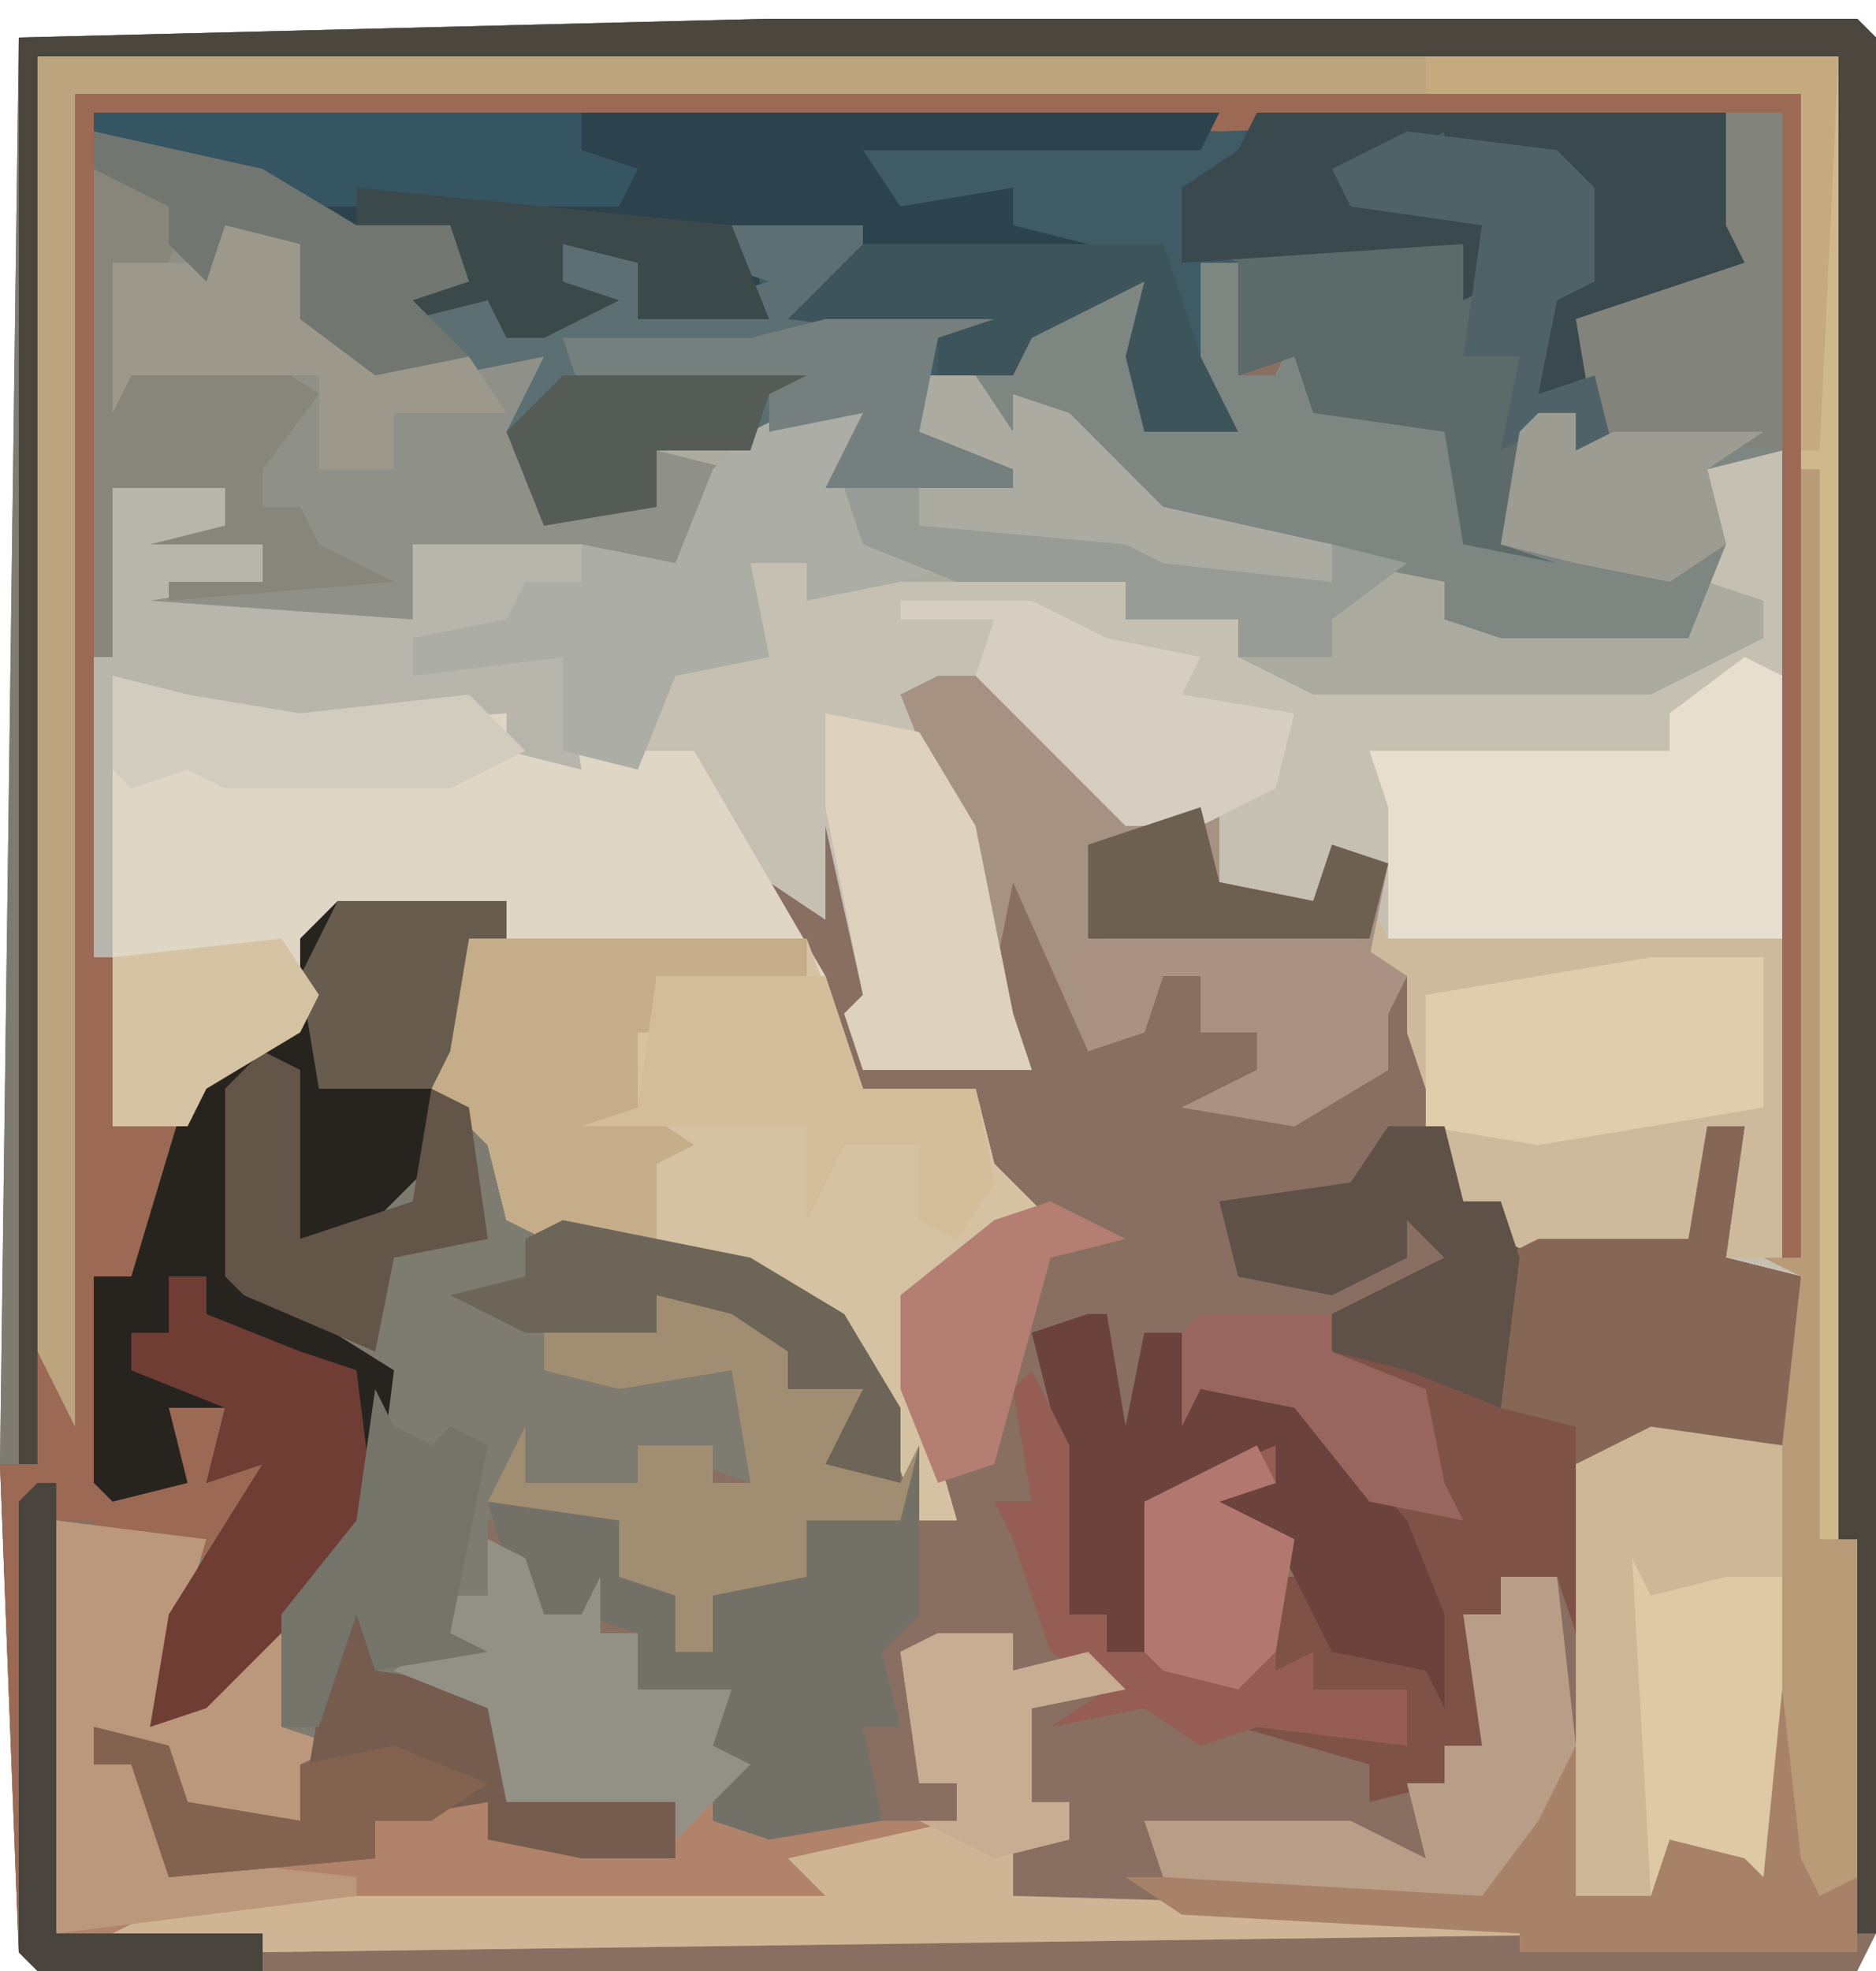 <?xml version="1.0" encoding="UTF-8"?>
<svg version="1.1" xmlns="http://www.w3.org/2000/svg" width="100" height="105">
<path d="M0,0 L58,0 L59,1 L59,102 L58,104 L-39,104 L-40,103 L-41,77 L-40,1 Z " fill="#886F61" transform="translate(41,1)"/>
<path d="M0,0 L96,0 L97,97 L95,98 L94,96 L92,98 L90,96 L87,96 L86,98 L82,98 L82,75 L87,73 L94,74 L94,65 L90,64 L91,57 L89,57 L89,63 L88,64 L80,64 L78,63 L78,61 L76,61 L73,52 L73,49 L70,48 L72,43 L69,43 L68,45 L63,44 L62,41 L58,41 L54,37 L51,35 L51,33 L46,34 L50,41 L52,51 L53,54 L44,54 L43,51 L44,50 L42,41 L42,46 L39,44 L42,49 L44,55 L50,55 L51,59 L54,62 L47,66 L47,71 L49,78 L47,78 L44,70 L40,66 L30,63 L25,62 L24,58 L21,55 L23,47 L25,47 L25,45 L16,46 L14,52 L9,55 L8,57 L4,57 L3,48 L3,6 L8,8 L9,10 L10,8 L14,10 L16,15 L23,16 L27,16 L26,22 L28,24 L33,24 L33,21 L42,19 L45,19 L44,22 L50,22 L46,20 L47,17 L52,17 L53,14 L59,12 L59,18 L62,18 L62,11 L64,11 L64,17 L66,17 L67,15 L68,19 L75,20 L77,26 L78,22 L80,19 L82,19 L82,16 L82,14 L91,11 L90,9 L90,3 L94,2 L2,2 L2,73 L0,69 Z " fill="#C6C0B3" transform="translate(2,3)"/>
<path d="M0,0 L58,0 L59,1 L59,102 L58,102 L57,81 L57,2 L-39,2 L-38,71 L-37,4 L55,4 L55,66 L54,66 L54,5 L51,5 L52,13 L43,16 L45,23 L43,23 L43,21 L40,24 L39,28 L42,29 L37,28 L36,22 L29,21 L28,18 L25,19 L25,13 L23,13 L24,20 L25,22 L20,22 L19,18 L20,14 L14,17 L13,19 L8,19 L8,22 L13,24 L13,25 L3,25 L5,21 L-1,23 L-6,23 L-6,26 L-12,27 L-14,22 L-12,18 L-17,19 L-23,18 L-25,16 L-25,12 L-29,11 L-30,14 L-32,12 L-32,10 L-35,9 L-35,59 L-31,59 L-29,55 L-25,54 L-25,49 L-23,47 L-14,47 L-14,49 L-16,49 L-17,57 L-13,62 L-14,64 L-4,65 L4,69 L7,74 L7,78 L3,77 L5,73 L1,73 L1,71 L-2,69 L-6,68 L-6,70 L-12,70 L-10,72 L-4,72 L-1,72 L0,76 L-1,78 L-7,76 L-7,78 L-13,78 L-14,77 L-15,79 L-12,80 L-15,80 L-15,84 L-17,84 L-17,86 L-15,87 L-18,88 L-14,89 L-14,95 L-9,94 L-5,95 L-5,98 L-10,98 L-15,97 L-15,95 L-21,96 L-21,98 L-32,99 L-34,93 L-36,93 L-36,91 L-32,92 L-31,95 L-25,96 L-24,92 L-26,91 L-27,86 L-31,91 L-33,91 L-32,85 L-30,81 L-36,82 L-36,80 L-38,80 L-38,102 L-27,102 L-27,104 L-39,104 L-40,103 L-41,77 L-40,1 Z " fill="#7E7B70" transform="translate(41,1)"/>
<path d="M0,0 L3,0 L3,18 L-1,19 L0,23 L-1,25 L2,26 L2,28 L-4,31 L-22,31 L-26,29 L-26,27 L-32,27 L-32,25 L-47,25 L-49,26 L-49,24 L-52,24 L-51,29 L-56,30 L-58,35 L-65,34 L-65,32 L-79,33 L-86,30 L-86,45 L-87,45 L-87,3 L-82,5 L-81,7 L-80,5 L-76,7 L-74,12 L-67,13 L-63,13 L-64,19 L-62,21 L-57,21 L-57,18 L-48,16 L-45,16 L-46,19 L-40,19 L-44,17 L-43,14 L-38,14 L-37,11 L-31,9 L-31,15 L-28,15 L-28,8 L-26,8 L-26,14 L-24,14 L-23,12 L-22,16 L-15,17 L-13,23 L-12,19 L-10,16 L-8,16 L-8,13 L-8,11 L1,8 L0,6 Z M-80,33 Z " fill="#ACABA0" transform="translate(92,6)"/>
<path d="M0,0 L87,0 L88,8 L79,11 L81,18 L79,18 L79,16 L76,19 L75,23 L78,24 L73,23 L72,17 L65,16 L64,13 L61,14 L61,8 L59,8 L60,15 L61,17 L56,17 L55,13 L56,9 L50,12 L49,14 L44,14 L44,17 L49,19 L49,20 L39,20 L41,16 L35,18 L30,18 L30,21 L24,22 L22,17 L24,13 L19,14 L13,13 L11,11 L11,7 L7,6 L6,9 L4,7 L4,5 L0,3 Z " fill="#3F5B66" transform="translate(5,6)"/>
<path d="M0,0 L4,1 L10,2 L19,1 L21,2 L21,4 L31,4 L38,16 L40,22 L46,22 L47,26 L50,29 L43,33 L43,38 L45,45 L43,45 L40,37 L36,33 L26,30 L21,29 L20,25 L17,22 L19,14 L21,14 L21,12 L12,13 L10,19 L5,22 L4,24 L0,24 Z M6,3 Z " fill="#E0D6C6" transform="translate(6,36)"/>
<path d="M0,0 L96,0 L97,97 L95,98 L94,96 L92,98 L90,96 L87,96 L86,98 L82,98 L82,75 L87,73 L94,74 L94,65 L92,64 L94,64 L94,2 L2,2 L2,73 L0,69 Z " fill="#D0B88D" transform="translate(2,3)"/>
<path d="M0,0 L8,1 L5,11 L10,6 L12,5 L12,11 L15,12 L13,13 L13,16 L7,16 L6,12 L2,11 L2,13 L4,13 L7,18 L17,18 L17,16 L23,15 L23,17 L27,16 L33,18 L33,15 L24,15 L23,10 L18,8 L21,6 L21,4 L23,4 L23,1 L25,2 L26,5 L28,5 L29,3 L29,6 L31,6 L31,9 L36,9 L35,12 L37,13 L35,16 L48,16 L48,14 L46,14 L45,7 L51,6 L51,8 L55,7 L57,9 L52,10 L52,15 L54,15 L54,17 L51,17 L51,20 L86,21 L86,22 L11,23 L0,22 Z " fill="#B1836A" transform="translate(3,81)"/>
<path d="M0,0 L3,0 L4,4 L6,4 L6,6 L16,6 L17,0 L19,0 L18,7 L22,8 L22,17 L18,18 L14,17 L11,18 L10,27 L9,24 L6,24 L6,26 L4,26 L5,33 L3,33 L3,35 L-1,36 L-1,34 L-8,32 L-4,31 L1,33 L1,30 L-4,30 L-8,30 L-7,24 L-5,24 L-6,22 L-11,21 L-9,19 L-6,19 L-10,19 L-12,20 L-13,28 L-15,28 L-15,26 L-17,26 L-18,15 L-19,11 L-15,10 L-14,16 L-13,11 L-11,11 L-10,14 L-5,14 L-1,18 L-1,20 L3,20 L1,16 L1,14 L-3,12 L-3,10 L3,7 L1,5 L1,7 L-3,9 L-8,8 L-9,4 L-2,3 Z " fill="#7F5248" transform="translate(74,60)"/>
<path d="M0,0 L3,0 L3,18 L-1,19 L0,23 L-2,28 L-12,28 L-15,27 L-15,25 L-30,22 L-34,19 L-34,17 L-38,15 L-37,18 L-40,17 L-40,14 L-38,14 L-37,11 L-31,9 L-31,15 L-28,15 L-28,8 L-26,8 L-26,14 L-24,14 L-23,12 L-22,16 L-15,17 L-13,23 L-12,19 L-10,16 L-8,16 L-8,13 L-8,11 L1,8 L0,6 Z " fill="#7E8682" transform="translate(92,6)"/>
<path d="M0,0 L18,0 L21,8 L27,8 L28,12 L31,15 L24,19 L24,24 L26,31 L24,31 L21,23 L17,19 L7,16 L2,15 L1,11 L-2,8 Z " fill="#D5C2A2" transform="translate(25,50)"/>
<path d="M0,0 L58,0 L59,1 L59,102 L58,102 L57,81 L57,2 L-39,2 L-39,77 L-40,77 L-40,1 Z " fill="#4B473F" transform="translate(41,1)"/>
<path d="M0,0 L92,0 L92,62 L91,62 L91,1 L61,2 L41,1 L40,3 L40,1 L1,1 L2,20 L2,55 L6,55 L4,61 L3,63 L1,63 L2,74 L5,74 L4,68 L10,69 L9,72 L11,73 L7,78 L1,78 L1,76 L-1,76 L-1,98 L10,98 L10,100 L-2,100 L-3,99 L-4,73 L-2,73 L-2,67 L-1,67 Z " fill="#9B6954" transform="translate(4,5)"/>
<path d="M0,0 L5,2 L6,4 L7,2 L11,4 L13,9 L20,10 L24,10 L23,16 L25,18 L30,18 L30,15 L34,16 L31,21 L19,21 L17,22 L17,24 L3,24 L2,22 L9,22 L9,20 L3,20 L7,19 L7,17 L1,17 L1,26 L0,26 Z " fill="#8F9087" transform="translate(5,9)"/>
<path d="M0,0 L9,0 L9,2 L7,2 L6,13 L1,18 L-2,18 L-3,9 L-5,10 L-5,20 L3,25 L2,33 L-2,38 L-7,43 L-10,44 L-9,38 L-4,30 L-7,31 L-6,27 L-9,27 L-8,31 L-12,32 L-13,31 L-13,20 L-11,20 L-8,10 L-5,7 L-2,7 L-2,2 Z " fill="#272420" transform="translate(18,48)"/>
<path d="M0,0 L6,1 L9,4 L8,6 L12,6 L13,9 L11,10 L14,11 L15,9 L15,18 L13,20 L14,24 L12,24 L13,29 L7,30 L4,29 L4,25 L4,23 L0,22 L0,19 L-3,18 L-6,19 L-8,12 L-6,8 L-6,11 L0,11 L0,9 L4,9 L4,11 L6,11 L5,5 L-1,6 L-5,5 L-5,3 L1,3 Z " fill="#737167" transform="translate(34,68)"/>
<path d="M0,0 L60,0 L59,2 L41,2 L43,5 L49,4 L49,6 L53,7 L44,8 L35,7 L36,11 L29,11 L29,8 L25,7 L25,9 L28,10 L24,12 L22,12 L21,10 L17,11 L17,8 L20,9 L19,7 L14,7 L9,4 L0,1 Z " fill="#2C424C" transform="translate(5,6)"/>
<path d="M0,0 L9,2 L14,5 L19,5 L20,8 L17,9 L22,8 L22,11 L27,9 L25,8 L25,6 L29,7 L29,10 L36,8 L33,7 L34,5 L41,5 L41,7 L43,8 L40,9 L48,10 L45,11 L44,16 L49,18 L49,19 L39,19 L41,15 L35,17 L30,17 L30,20 L24,21 L22,16 L24,12 L19,13 L13,12 L11,10 L11,6 L7,5 L6,8 L4,6 L4,4 L0,2 Z " fill="#5C6F73" transform="translate(5,7)"/>
<path d="M0,0 L1,2 L22,2 L22,19 L19,19 L20,12 L18,12 L18,18 L17,19 L9,19 L7,18 L7,16 L5,16 L2,7 L2,4 L-1,3 Z " fill="#CDB99C" transform="translate(73,48)"/>
<path d="M0,0 L74,0 L74,2 L2,2 L2,73 L0,69 Z " fill="#BCA47F" transform="translate(2,3)"/>
<path d="M0,0 L3,0 L6,3 L10,6 L10,8 L15,7 L15,11 L20,12 L21,9 L24,10 L23,15 L25,16 L24,18 L24,21 L19,24 L13,23 L17,21 L17,19 L14,19 L14,16 L12,16 L11,19 L8,20 L4,11 L3,16 L2,16 L0,6 L-2,1 Z " fill="#A69283" transform="translate(50,36)"/>
<path d="M0,0 L7,1 L7,25 L4,23 L1,23 L0,25 L-4,25 L-4,2 Z " fill="#DDC9A4" transform="translate(88,76)"/>
<path d="M0,0 L2,1 L2,15 L-19,15 L-19,8 L-20,5 L-4,5 L-4,3 Z " fill="#E7DECF" transform="translate(93,35)"/>
<path d="M0,0 L8,1 L10,3 L10,8 L8,9 L7,14 L10,13 L11,17 L9,17 L9,15 L6,18 L5,22 L8,23 L3,22 L2,16 L-5,15 L-6,12 L-9,13 L-9,7 L-11,6 L3,6 L4,8 L4,5 L-3,4 L-4,2 Z " fill="#5D6A6A" transform="translate(75,7)"/>
<path d="M0,0 L4,0 L4,2 L8,1 L10,3 L5,4 L5,9 L7,9 L7,11 L4,11 L4,14 L39,15 L39,16 L-36,17 L-44,16 L-40,14 L-6,14 L-8,12 L1,10 L1,8 L-1,8 L-2,1 Z " fill="#CFB594" transform="translate(50,87)"/>
<path d="M0,0 L6,0 L6,2 L8,3 L8,5 L2,6 L16,7 L16,3 L25,3 L25,5 L22,5 L21,8 L16,8 L16,10 L24,9 L25,15 L21,14 L21,12 L7,13 L0,10 L0,25 L-1,25 L-1,9 Z M6,13 Z " fill="#B7B5AC" transform="translate(6,26)"/>
<path d="M0,0 L25,0 L26,8 L17,11 L18,14 L15,15 L16,8 L16,5 L16,2 L10,3 L10,1 L5,4 L12,5 L13,9 L11,10 L11,7 L-4,8 L-4,4 L-1,2 Z " fill="#39494D" transform="translate(67,6)"/>
<path d="M0,0 L8,1 L5,11 L10,6 L12,5 L12,11 L15,12 L13,13 L13,16 L7,16 L6,12 L2,11 L2,13 L4,13 L7,18 L16,19 L16,20 L0,22 Z " fill="#BB987B" transform="translate(3,81)"/>
<path d="M0,0 L1,0 L2,6 L3,1 L5,1 L6,4 L11,4 L17,11 L19,16 L19,21 L18,19 L13,18 L10,12 L5,11 L7,9 L10,9 L6,9 L4,10 L3,18 L1,18 L1,16 L-1,16 L-2,5 L-3,1 Z " fill="#6B423C" transform="translate(58,70)"/>
<path d="M0,0 L6,1 L9,4 L8,6 L12,6 L13,9 L11,10 L14,11 L15,9 L14,13 L9,13 L9,16 L4,17 L4,20 L2,20 L2,17 L-1,16 L-1,13 L-8,12 L-6,8 L-6,11 L0,11 L0,9 L4,9 L4,11 L6,11 L5,5 L-1,6 L-5,5 L-5,3 L1,3 Z " fill="#A18D72" transform="translate(34,68)"/>
<path d="M0,0 L2,0 L1,7 L5,8 L5,17 L1,18 L-3,17 L-7,18 L-7,16 L-11,15 L-11,7 L-9,6 L-1,6 Z " fill="#866756" transform="translate(91,60)"/>
<path d="M0,0 L3,1 L2,4 L1,5 L7,9 L4,10 L-1,11 L-1,9 L-4,9 L-3,14 L-8,15 L-10,20 L-14,19 L-14,14 L-22,15 L-22,13 L-17,12 L-16,10 L-13,10 L-13,8 L-8,9 L-6,4 L-4,2 Z " fill="#ACADA5" transform="translate(44,21)"/>
<path d="M0,0 L18,0 L18,2 L10,2 L11,5 L9,5 L9,9 L12,11 L10,12 L10,16 L4,16 L2,15 L1,11 L-2,8 Z " fill="#C4AD88" transform="translate(25,50)"/>
<path d="M0,0 L2,4 L2,13 L4,13 L4,15 L6,15 L6,7 L13,4 L13,6 L10,7 L14,9 L13,15 L13,16 L15,15 L15,17 L20,17 L20,20 L12,19 L9,20 L6,18 L1,19 L4,17 L1,15 L-1,9 L-2,7 L0,7 L-1,1 Z " fill="#955D54" transform="translate(55,73)"/>
<path d="M0,0 L2,1 L2,4 L9,5 L9,11 L14,10 L18,11 L18,14 L13,14 L8,13 L8,11 L2,12 L2,14 L-9,15 L-11,9 L-13,9 L-13,7 L-9,8 L-8,11 L-2,12 Z " fill="#765C4F" transform="translate(18,85)"/>
<path d="M0,0 L6,0 L6,8 L-6,10 L-12,9 L-12,2 L-6,1 Z " fill="#E0CDAC" transform="translate(88,51)"/>
<path d="M0,0 L2,0 L2,2 L7,4 L10,5 L11,13 L7,18 L2,23 L-1,24 L0,18 L5,10 L2,11 L3,7 L-2,5 L-2,3 L0,3 Z " fill="#703D35" transform="translate(9,68)"/>
<path d="M0,0 L2,3 L3,10 L6,11 L7,8 L11,9 L12,10 L13,0 L14,0 L15,9 L17,10 L17,14 L-1,14 L-1,13 L-19,12 L-22,10 L-3,10 L-1,7 Z " fill="#A88268" transform="translate(82,90)"/>
<path d="M0,0 L1,0 L1,57 L3,57 L3,75 L1,76 L0,74 L-1,65 L-1,52 L0,43 L-2,42 L0,42 Z " fill="#BA9B77" transform="translate(96,25)"/>
<path d="M0,0 L2,1 L3,4 L5,4 L6,2 L6,5 L8,5 L8,8 L13,8 L12,11 L14,12 L10,16 L10,14 L1,14 L0,9 L-5,7 L-2,5 L-2,3 L0,3 Z " fill="#939186" transform="translate(26,82)"/>
<path d="M0,0 L5,1 L8,6 L10,16 L11,19 L2,19 L1,16 L2,15 L0,5 Z " fill="#DED2BE" transform="translate(44,38)"/>
<path d="M0,0 L5,2 L4,5 L1,5 L2,11 L9,10 L12,12 L9,16 L9,18 L11,18 L12,20 L16,22 L4,23 L4,22 L9,22 L9,20 L3,20 L7,19 L7,17 L1,17 L1,26 L0,26 Z " fill="#88857A" transform="translate(5,9)"/>
<path d="M0,0 L9,0 L11,6 L17,6 L18,11 L16,14 L14,13 L14,9 L10,9 L8,13 L8,8 L-4,8 L-1,7 Z " fill="#D3BD98" transform="translate(35,52)"/>
<path d="M0,0 L7,1 L7,8 L4,8 L0,9 L-1,7 L0,25 L-4,25 L-4,2 Z " fill="#CDB796" transform="translate(88,76)"/>
<path d="M0,0 L3,0 L4,9 L2,13 L-1,17 L-18,16 L-19,13 L-8,13 L-4,15 L-5,11 L-3,11 L-3,9 L-1,9 L-2,2 L0,2 Z " fill="#B99E87" transform="translate(80,84)"/>
<path d="M0,0 L3,0 L4,4 L6,4 L7,7 L6,15 L1,13 L-3,12 L-3,10 L3,7 L1,5 L1,7 L-3,9 L-8,8 L-9,4 L-2,3 Z " fill="#5F5147" transform="translate(74,60)"/>
<path d="M0,0 L5,2 L7,7 L14,8 L16,11 L10,11 L10,14 L6,14 L6,9 L-4,9 L-5,11 L-5,3 L0,3 Z " fill="#9C988C" transform="translate(11,11)"/>
<path d="M0,0 L26,0 L26,2 L29,3 L28,5 L10,5 L0,1 Z " fill="#365563" transform="translate(5,6)"/>
<path d="M0,0 L3,0 L3,18 L-7,17 L-8,11 L1,8 L0,6 Z " fill="#82837A" transform="translate(92,6)"/>
<path d="M0,0 L7,0 L11,2 L16,3 L15,5 L21,6 L20,10 L16,12 L12,12 L8,8 L4,4 L5,1 L0,1 Z " fill="#D5CEC1" transform="translate(48,32)"/>
<path d="M0,0 L2,1 L2,10 L8,8 L9,2 L11,3 L12,10 L7,11 L6,16 L-1,13 L-2,12 L-2,2 Z " fill="#635547" transform="translate(14,56)"/>
<path d="M0,0 L13,0 L16,2 L15,4 L15,7 L10,10 L4,9 L8,7 L8,5 L5,5 L5,2 L3,2 L2,5 L-1,6 L-2,1 Z " fill="#A99283" transform="translate(59,50)"/>
<path d="M0,0 L3,0 L5,3 L5,1 L8,2 L13,7 L22,9 L22,11 L13,11 L0,8 L0,6 L3,5 L-1,3 Z " fill="#ABABA2" transform="translate(49,20)"/>
<path d="M0,0 L16,0 L18,6 L20,10 L15,10 L14,6 L15,2 L9,5 L8,7 L4,7 L4,5 L-4,4 Z " fill="#3E545B" transform="translate(46,13)"/>
<path d="M0,0 L20,2 L22,7 L15,7 L15,4 L11,3 L11,5 L14,6 L10,8 L8,8 L7,6 L3,7 L3,4 L6,5 L5,3 L0,3 Z " fill="#3C494B" transform="translate(19,10)"/>
<path d="M0,0 L10,2 L15,5 L18,10 L18,14 L14,13 L16,9 L12,9 L12,7 L9,5 L5,4 L5,6 L-2,6 L-6,4 L-2,3 L-2,1 Z " fill="#6D6658" transform="translate(30,65)"/>
<path d="M0,0 L9,2 L14,5 L19,5 L20,8 L17,9 L20,12 L15,13 L11,10 L11,6 L7,5 L6,8 L4,6 L4,4 L0,2 Z " fill="#717670" transform="translate(5,7)"/>
<path d="M0,0 L1,2 L3,3 L4,2 L6,3 L4,13 L6,14 L0,15 L-1,12 L-3,18 L-5,18 L-5,12 L-1,7 Z " fill="#75746A" transform="translate(20,74)"/>
<path d="M0,0 L8,1 L10,3 L10,8 L8,9 L7,14 L10,13 L11,17 L9,17 L9,15 L5,17 L6,12 L3,12 L4,5 L-3,4 L-4,2 Z " fill="#4F6267" transform="translate(75,7)"/>
<path d="M0,0 L9,0 L9,2 L7,2 L6,8 L5,10 L-1,10 L-2,4 Z " fill="#675C4E" transform="translate(18,48)"/>
<path d="M0,0 L4,1 L10,2 L19,1 L22,4 L18,6 L6,6 L4,5 L1,6 L0,5 Z M6,3 Z " fill="#D2CCBF" transform="translate(6,36)"/>
<path d="M0,0 L4,0 L4,2 L8,1 L10,3 L5,4 L5,9 L7,9 L7,11 L3,12 L-1,10 L1,10 L1,8 L-1,8 L-2,1 Z " fill="#C7AD92" transform="translate(50,87)"/>
<path d="M0,0 L9,0 L6,1 L5,6 L10,8 L10,9 L0,9 L2,5 L-3,6 L-3,4 L-13,4 L-14,1 L-4,1 Z " fill="#747F7E" transform="translate(44,17)"/>
<path d="M0,0 L4,0 L4,2 L15,3 L17,4 L26,5 L26,3 L30,4 L26,7 L26,9 L21,9 L21,7 L15,7 L15,5 L6,5 L1,3 Z " fill="#989C97" transform="translate(45,26)"/>
<path d="M0,0 L1,0 L1,24 L12,24 L12,26 L0,26 L-1,25 L-1,1 Z " fill="#49453E" transform="translate(2,79)"/>
<path d="M0,0 L4,2 L0,3 L-3,14 L-6,15 L-8,10 L-8,5 L-3,1 Z " fill="#B47E73" transform="translate(56,64)"/>
<path d="M0,0 L13,0 L11,1 L10,4 L5,4 L5,7 L-1,8 L-3,3 Z " fill="#555C56" transform="translate(30,20)"/>
<path d="M0,0 L2,0 L2,2 L4,1 L12,1 L9,3 L10,7 L7,9 L2,8 L-2,7 L-1,1 Z " fill="#9D9C92" transform="translate(82,22)"/>
<path d="M0,0 L7,0 L7,2 L12,4 L13,9 L14,11 L9,10 L5,5 L0,4 L-1,6 L-1,1 Z " fill="#98665E" transform="translate(64,70)"/>
<path d="M0,0 L2,3 L1,5 L-4,8 L-5,10 L-9,10 L-9,1 Z " fill="#D5C3A4" transform="translate(15,50)"/>
<path d="M0,0 L1,4 L6,5 L7,2 L10,3 L9,7 L-6,7 L-6,2 Z " fill="#6E6050" transform="translate(64,43)"/>
<path d="M0,0 L22,0 L21,21 L20,21 L20,2 L0,2 Z " fill="#C6AA7F" transform="translate(76,3)"/>
<path d="M0,0 L4,1 L5,4 L11,5 L11,2 L16,1 L21,3 L18,5 L15,5 L15,7 L4,8 L2,2 L0,2 Z " fill="#836250" transform="translate(5,92)"/>
<path d="M0,0 L1,2 L-2,3 L2,5 L1,11 L-1,13 L-5,12 L-6,11 L-6,3 Z " fill="#B2786F" transform="translate(67,77)"/>
</svg>
